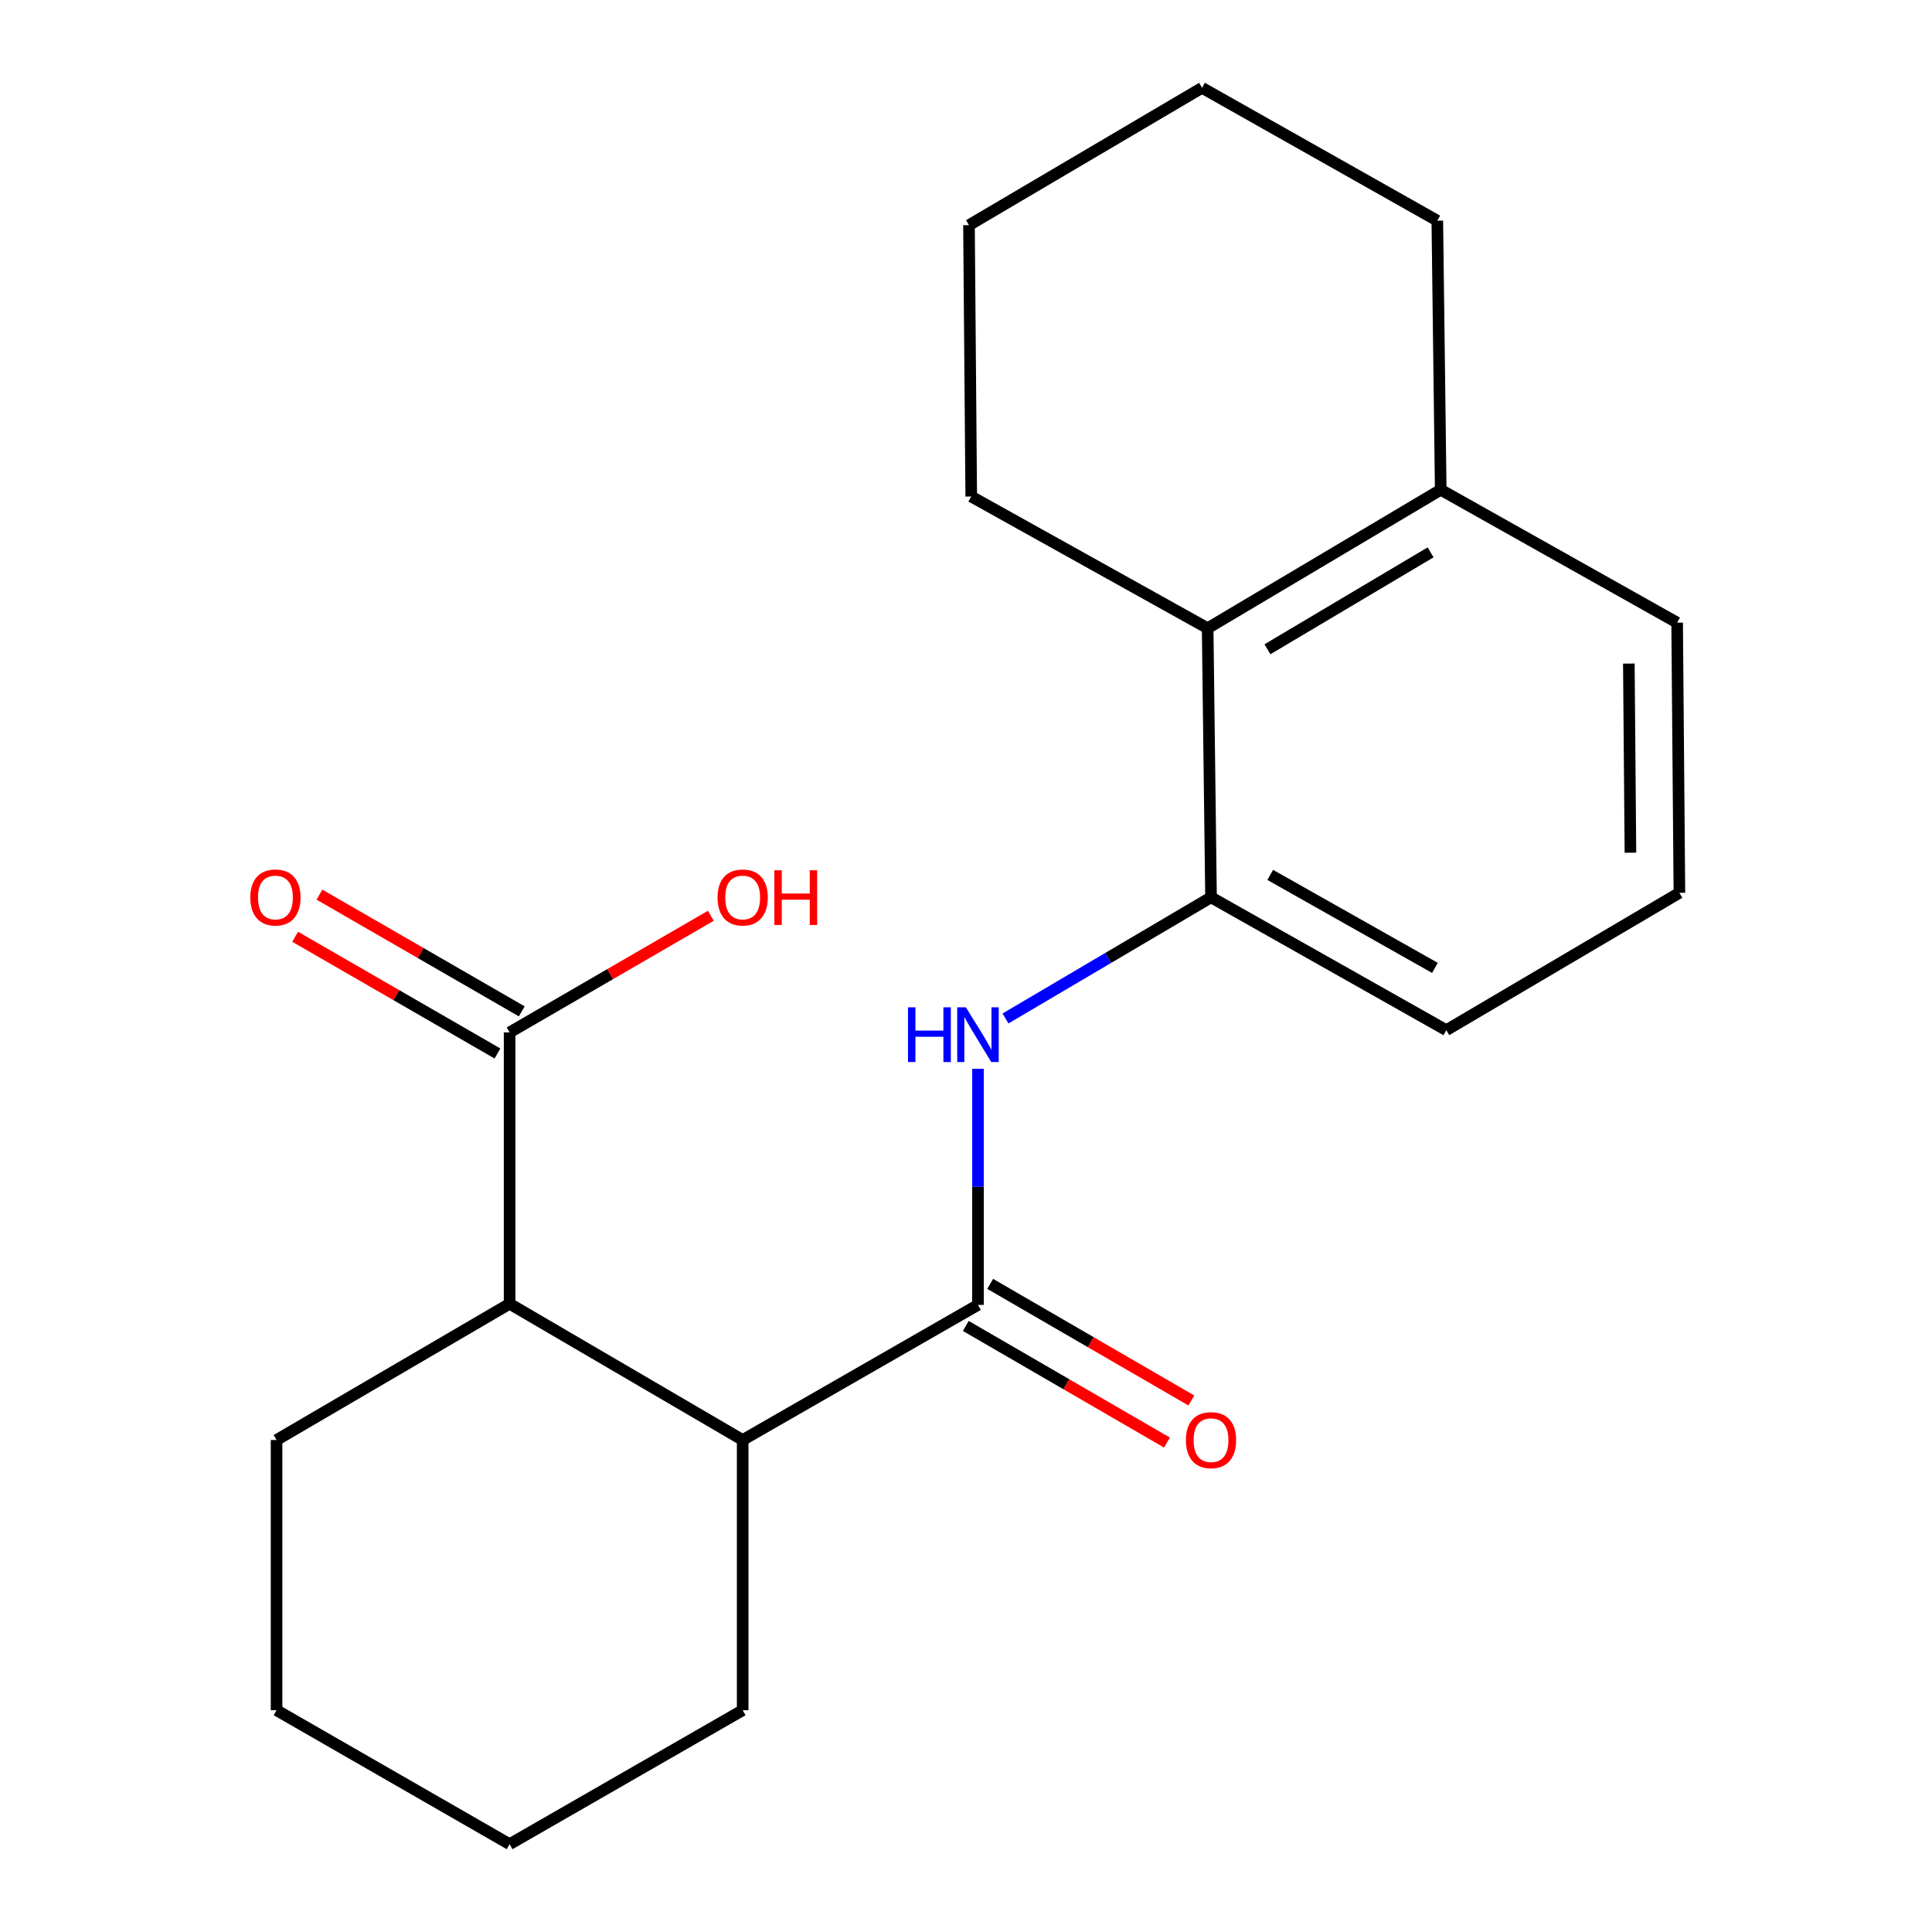 <?xml version='1.0' encoding='iso-8859-1'?>
<svg version='1.1' baseProfile='full'
              xmlns='http://www.w3.org/2000/svg'
                      xmlns:rdkit='http://www.rdkit.org/xml'
                      xmlns:xlink='http://www.w3.org/1999/xlink'
                  xml:space='preserve'
width='1000px' height='1000px' viewBox='0 0 1000 1000'>
<!-- END OF HEADER -->
<rect style='opacity:1.0;fill:#FFFFFF;stroke:none' width='1000' height='1000' x='0' y='0'> </rect>
<path class='bond-0' d='M 506.203,675.416 L 506.203,614.311' style='fill:none;fill-rule:evenodd;stroke:#000000;stroke-width:6px;stroke-linecap:butt;stroke-linejoin:miter;stroke-opacity:1' />
<path class='bond-0' d='M 506.203,614.311 L 506.203,553.207' style='fill:none;fill-rule:evenodd;stroke:#0000FF;stroke-width:6px;stroke-linecap:butt;stroke-linejoin:miter;stroke-opacity:1' />
<path class='bond-1' d='M 506.203,675.416 L 384.406,745.342' style='fill:none;fill-rule:evenodd;stroke:#000000;stroke-width:6px;stroke-linecap:butt;stroke-linejoin:miter;stroke-opacity:1' />
<path class='bond-6' d='M 499.89,686.305 L 551.958,716.489' style='fill:none;fill-rule:evenodd;stroke:#000000;stroke-width:6px;stroke-linecap:butt;stroke-linejoin:miter;stroke-opacity:1' />
<path class='bond-6' d='M 551.958,716.489 L 604.027,746.674' style='fill:none;fill-rule:evenodd;stroke:#FF0000;stroke-width:6px;stroke-linecap:butt;stroke-linejoin:miter;stroke-opacity:1' />
<path class='bond-6' d='M 512.515,664.527 L 564.584,694.711' style='fill:none;fill-rule:evenodd;stroke:#000000;stroke-width:6px;stroke-linecap:butt;stroke-linejoin:miter;stroke-opacity:1' />
<path class='bond-6' d='M 564.584,694.711 L 616.652,724.895' style='fill:none;fill-rule:evenodd;stroke:#FF0000;stroke-width:6px;stroke-linecap:butt;stroke-linejoin:miter;stroke-opacity:1' />
<path class='bond-2' d='M 520.443,527.156 L 573.634,495.803' style='fill:none;fill-rule:evenodd;stroke:#0000FF;stroke-width:6px;stroke-linecap:butt;stroke-linejoin:miter;stroke-opacity:1' />
<path class='bond-2' d='M 573.634,495.803 L 626.825,464.45' style='fill:none;fill-rule:evenodd;stroke:#000000;stroke-width:6px;stroke-linecap:butt;stroke-linejoin:miter;stroke-opacity:1' />
<path class='bond-3' d='M 384.406,745.342 L 263.77,674.828' style='fill:none;fill-rule:evenodd;stroke:#000000;stroke-width:6px;stroke-linecap:butt;stroke-linejoin:miter;stroke-opacity:1' />
<path class='bond-11' d='M 384.406,745.342 L 384.406,885.207' style='fill:none;fill-rule:evenodd;stroke:#000000;stroke-width:6px;stroke-linecap:butt;stroke-linejoin:miter;stroke-opacity:1' />
<path class='bond-5' d='M 626.825,464.45 L 625.077,325.172' style='fill:none;fill-rule:evenodd;stroke:#000000;stroke-width:6px;stroke-linecap:butt;stroke-linejoin:miter;stroke-opacity:1' />
<path class='bond-10' d='M 626.825,464.45 L 748.607,533.215' style='fill:none;fill-rule:evenodd;stroke:#000000;stroke-width:6px;stroke-linecap:butt;stroke-linejoin:miter;stroke-opacity:1' />
<path class='bond-10' d='M 657.469,452.844 L 742.717,500.98' style='fill:none;fill-rule:evenodd;stroke:#000000;stroke-width:6px;stroke-linecap:butt;stroke-linejoin:miter;stroke-opacity:1' />
<path class='bond-4' d='M 263.77,674.828 L 263.77,534.376' style='fill:none;fill-rule:evenodd;stroke:#000000;stroke-width:6px;stroke-linecap:butt;stroke-linejoin:miter;stroke-opacity:1' />
<path class='bond-12' d='M 263.77,674.828 L 143.148,745.342' style='fill:none;fill-rule:evenodd;stroke:#000000;stroke-width:6px;stroke-linecap:butt;stroke-linejoin:miter;stroke-opacity:1' />
<path class='bond-7' d='M 270.06,523.473 L 217.704,493.269' style='fill:none;fill-rule:evenodd;stroke:#000000;stroke-width:6px;stroke-linecap:butt;stroke-linejoin:miter;stroke-opacity:1' />
<path class='bond-7' d='M 217.704,493.269 L 165.349,463.065' style='fill:none;fill-rule:evenodd;stroke:#FF0000;stroke-width:6px;stroke-linecap:butt;stroke-linejoin:miter;stroke-opacity:1' />
<path class='bond-7' d='M 257.481,545.278 L 205.125,515.074' style='fill:none;fill-rule:evenodd;stroke:#000000;stroke-width:6px;stroke-linecap:butt;stroke-linejoin:miter;stroke-opacity:1' />
<path class='bond-7' d='M 205.125,515.074 L 152.77,484.87' style='fill:none;fill-rule:evenodd;stroke:#FF0000;stroke-width:6px;stroke-linecap:butt;stroke-linejoin:miter;stroke-opacity:1' />
<path class='bond-9' d='M 263.77,534.376 L 315.845,504.191' style='fill:none;fill-rule:evenodd;stroke:#000000;stroke-width:6px;stroke-linecap:butt;stroke-linejoin:miter;stroke-opacity:1' />
<path class='bond-9' d='M 315.845,504.191 L 367.92,474.006' style='fill:none;fill-rule:evenodd;stroke:#FF0000;stroke-width:6px;stroke-linecap:butt;stroke-linejoin:miter;stroke-opacity:1' />
<path class='bond-8' d='M 625.077,325.172 L 745.713,253.498' style='fill:none;fill-rule:evenodd;stroke:#000000;stroke-width:6px;stroke-linecap:butt;stroke-linejoin:miter;stroke-opacity:1' />
<path class='bond-8' d='M 656.03,336.062 L 740.475,285.89' style='fill:none;fill-rule:evenodd;stroke:#000000;stroke-width:6px;stroke-linecap:butt;stroke-linejoin:miter;stroke-opacity:1' />
<path class='bond-14' d='M 625.077,325.172 L 502.706,256.994' style='fill:none;fill-rule:evenodd;stroke:#000000;stroke-width:6px;stroke-linecap:butt;stroke-linejoin:miter;stroke-opacity:1' />
<path class='bond-15' d='M 745.713,253.498 L 868.083,322.277' style='fill:none;fill-rule:evenodd;stroke:#000000;stroke-width:6px;stroke-linecap:butt;stroke-linejoin:miter;stroke-opacity:1' />
<path class='bond-16' d='M 745.713,253.498 L 743.95,114.22' style='fill:none;fill-rule:evenodd;stroke:#000000;stroke-width:6px;stroke-linecap:butt;stroke-linejoin:miter;stroke-opacity:1' />
<path class='bond-13' d='M 748.607,533.215 L 869.257,462.128' style='fill:none;fill-rule:evenodd;stroke:#000000;stroke-width:6px;stroke-linecap:butt;stroke-linejoin:miter;stroke-opacity:1' />
<path class='bond-17' d='M 384.406,885.207 L 263.77,954.545' style='fill:none;fill-rule:evenodd;stroke:#000000;stroke-width:6px;stroke-linecap:butt;stroke-linejoin:miter;stroke-opacity:1' />
<path class='bond-21' d='M 143.148,745.342 L 143.148,885.207' style='fill:none;fill-rule:evenodd;stroke:#000000;stroke-width:6px;stroke-linecap:butt;stroke-linejoin:miter;stroke-opacity:1' />
<path class='bond-22' d='M 869.257,462.128 L 868.083,322.277' style='fill:none;fill-rule:evenodd;stroke:#000000;stroke-width:6px;stroke-linecap:butt;stroke-linejoin:miter;stroke-opacity:1' />
<path class='bond-22' d='M 843.909,441.362 L 843.086,343.466' style='fill:none;fill-rule:evenodd;stroke:#000000;stroke-width:6px;stroke-linecap:butt;stroke-linejoin:miter;stroke-opacity:1' />
<path class='bond-19' d='M 502.706,256.994 L 501.546,116.541' style='fill:none;fill-rule:evenodd;stroke:#000000;stroke-width:6px;stroke-linecap:butt;stroke-linejoin:miter;stroke-opacity:1' />
<path class='bond-23' d='M 743.95,114.22 L 622.168,45.455' style='fill:none;fill-rule:evenodd;stroke:#000000;stroke-width:6px;stroke-linecap:butt;stroke-linejoin:miter;stroke-opacity:1' />
<path class='bond-18' d='M 263.77,954.545 L 143.148,885.207' style='fill:none;fill-rule:evenodd;stroke:#000000;stroke-width:6px;stroke-linecap:butt;stroke-linejoin:miter;stroke-opacity:1' />
<path class='bond-20' d='M 501.546,116.541 L 622.168,45.455' style='fill:none;fill-rule:evenodd;stroke:#000000;stroke-width:6px;stroke-linecap:butt;stroke-linejoin:miter;stroke-opacity:1' />
<path  class='atom-1' d='M 469.983 521.39
L 473.823 521.39
L 473.823 533.43
L 488.303 533.43
L 488.303 521.39
L 492.143 521.39
L 492.143 549.71
L 488.303 549.71
L 488.303 536.63
L 473.823 536.63
L 473.823 549.71
L 469.983 549.71
L 469.983 521.39
' fill='#0000FF'/>
<path  class='atom-1' d='M 499.943 521.39
L 509.223 536.39
Q 510.143 537.87, 511.623 540.55
Q 513.103 543.23, 513.183 543.39
L 513.183 521.39
L 516.943 521.39
L 516.943 549.71
L 513.063 549.71
L 503.103 533.31
Q 501.943 531.39, 500.703 529.19
Q 499.503 526.99, 499.143 526.31
L 499.143 549.71
L 495.463 549.71
L 495.463 521.39
L 499.943 521.39
' fill='#0000FF'/>
<path  class='atom-7' d='M 613.825 745.422
Q 613.825 738.622, 617.185 734.822
Q 620.545 731.022, 626.825 731.022
Q 633.105 731.022, 636.465 734.822
Q 639.825 738.622, 639.825 745.422
Q 639.825 752.302, 636.425 756.222
Q 633.025 760.102, 626.825 760.102
Q 620.585 760.102, 617.185 756.222
Q 613.825 752.342, 613.825 745.422
M 626.825 756.902
Q 631.145 756.902, 633.465 754.022
Q 635.825 751.102, 635.825 745.422
Q 635.825 739.862, 633.465 737.062
Q 631.145 734.222, 626.825 734.222
Q 622.505 734.222, 620.145 737.022
Q 617.825 739.822, 617.825 745.422
Q 617.825 751.142, 620.145 754.022
Q 622.505 756.902, 626.825 756.902
' fill='#FF0000'/>
<path  class='atom-8' d='M 129.561 464.53
Q 129.561 457.73, 132.921 453.93
Q 136.281 450.13, 142.561 450.13
Q 148.841 450.13, 152.201 453.93
Q 155.561 457.73, 155.561 464.53
Q 155.561 471.41, 152.161 475.33
Q 148.761 479.21, 142.561 479.21
Q 136.321 479.21, 132.921 475.33
Q 129.561 471.45, 129.561 464.53
M 142.561 476.01
Q 146.881 476.01, 149.201 473.13
Q 151.561 470.21, 151.561 464.53
Q 151.561 458.97, 149.201 456.17
Q 146.881 453.33, 142.561 453.33
Q 138.241 453.33, 135.881 456.13
Q 133.561 458.93, 133.561 464.53
Q 133.561 470.25, 135.881 473.13
Q 138.241 476.01, 142.561 476.01
' fill='#FF0000'/>
<path  class='atom-10' d='M 371.406 464.53
Q 371.406 457.73, 374.766 453.93
Q 378.126 450.13, 384.406 450.13
Q 390.686 450.13, 394.046 453.93
Q 397.406 457.73, 397.406 464.53
Q 397.406 471.41, 394.006 475.33
Q 390.606 479.21, 384.406 479.21
Q 378.166 479.21, 374.766 475.33
Q 371.406 471.45, 371.406 464.53
M 384.406 476.01
Q 388.726 476.01, 391.046 473.13
Q 393.406 470.21, 393.406 464.53
Q 393.406 458.97, 391.046 456.17
Q 388.726 453.33, 384.406 453.33
Q 380.086 453.33, 377.726 456.13
Q 375.406 458.93, 375.406 464.53
Q 375.406 470.25, 377.726 473.13
Q 380.086 476.01, 384.406 476.01
' fill='#FF0000'/>
<path  class='atom-10' d='M 400.806 450.45
L 404.646 450.45
L 404.646 462.49
L 419.126 462.49
L 419.126 450.45
L 422.966 450.45
L 422.966 478.77
L 419.126 478.77
L 419.126 465.69
L 404.646 465.69
L 404.646 478.77
L 400.806 478.77
L 400.806 450.45
' fill='#FF0000'/>
</svg>
